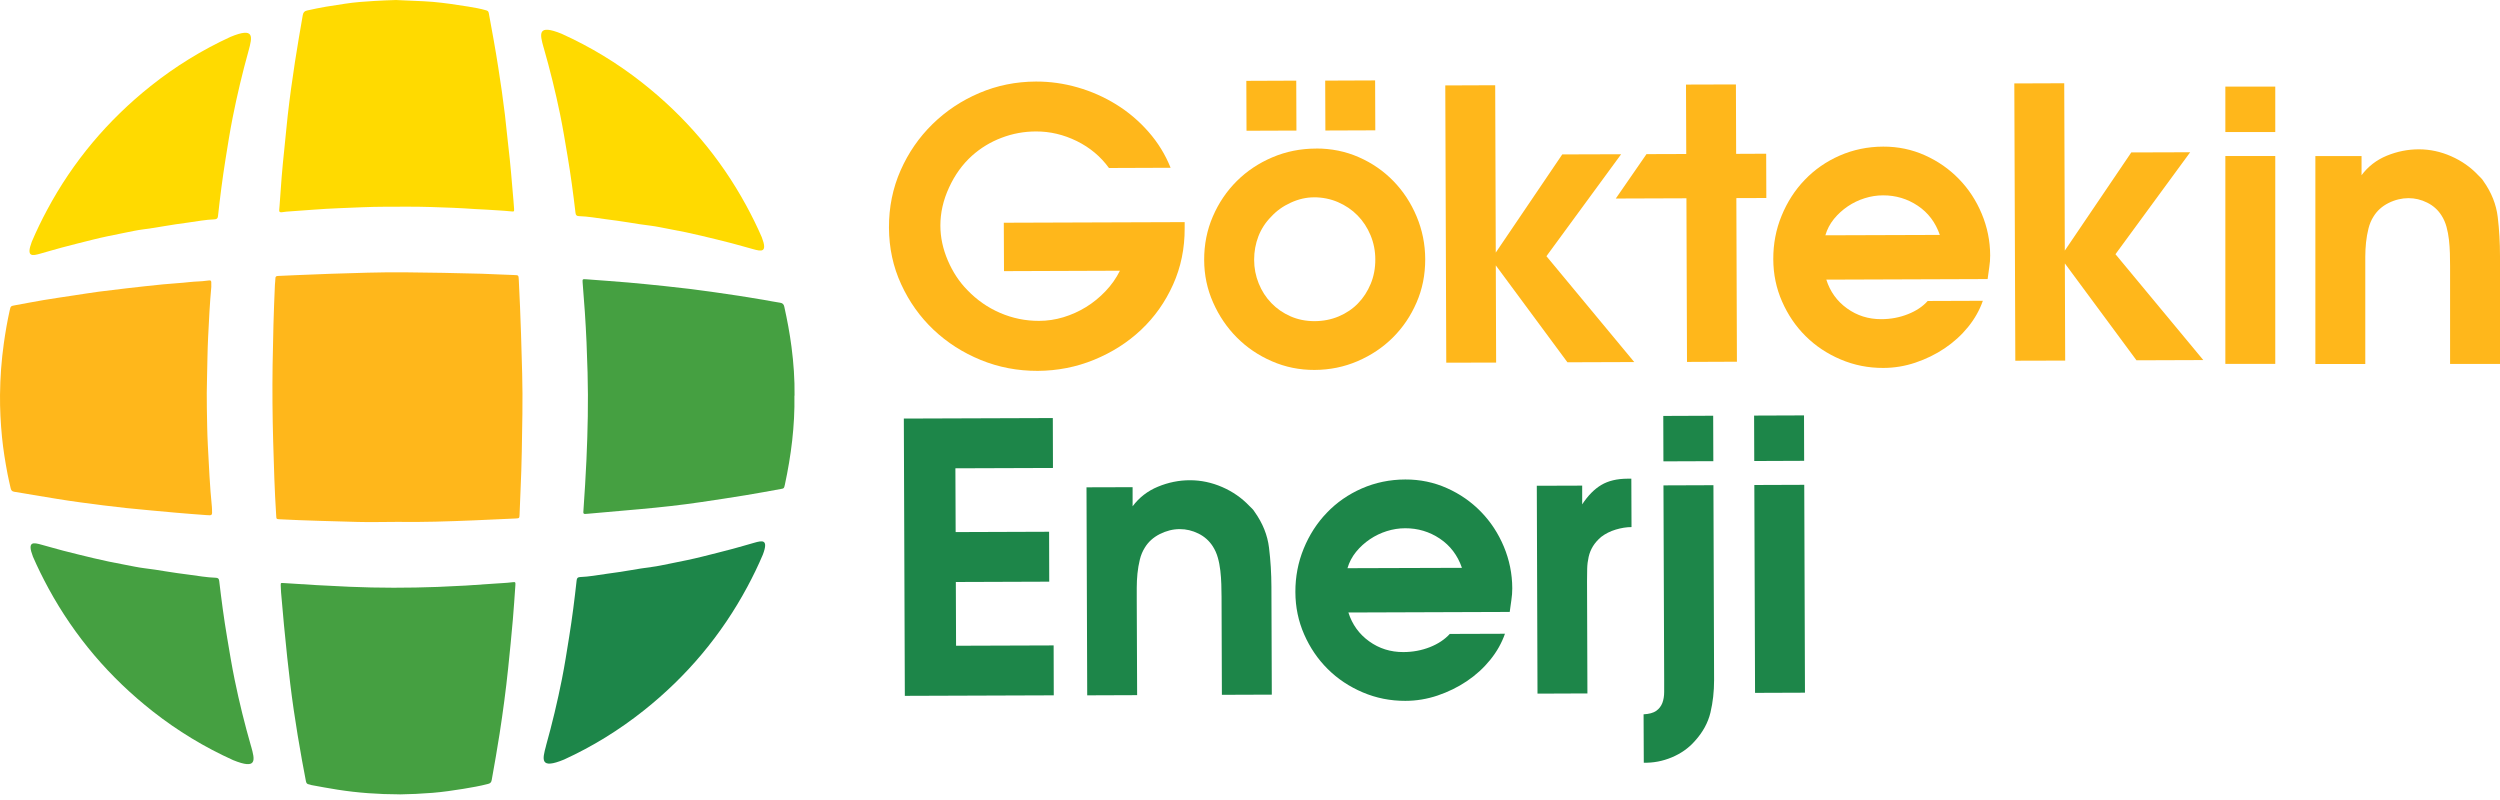 <svg width="150" height="48" viewBox="0 0 150 48" fill="none" xmlns="http://www.w3.org/2000/svg">
<path d="M23.825 31.313C23.037 31.313 22.25 31.338 21.462 31.316C19.904 31.27 18.348 31.239 16.793 31.157C16.583 31.146 16.583 31.143 16.572 30.942C16.475 29.454 16.433 27.967 16.39 26.479C16.348 24.955 16.334 23.431 16.356 21.909C16.379 20.3 16.422 18.694 16.495 17.084C16.501 16.957 16.524 16.829 16.524 16.702C16.524 16.586 16.583 16.56 16.685 16.557C17.045 16.543 17.405 16.526 17.762 16.509C18.453 16.478 19.147 16.45 19.838 16.427C21.317 16.382 22.799 16.325 24.281 16.339C25.822 16.353 27.364 16.382 28.902 16.424C29.559 16.441 30.22 16.489 30.877 16.503C31.106 16.509 31.112 16.523 31.126 16.761C31.18 17.855 31.228 18.949 31.262 20.045C31.31 21.634 31.37 23.227 31.344 24.819C31.322 26.343 31.305 27.865 31.234 29.386C31.211 29.882 31.194 30.378 31.174 30.874C31.166 31.092 31.16 31.098 30.936 31.109C30.098 31.151 29.259 31.188 28.423 31.222C26.89 31.285 25.361 31.336 23.828 31.313" fill="#FFB71B"/>
<path d="M23.976 47.661C22.689 47.658 21.468 47.571 20.258 47.381C19.734 47.299 19.213 47.202 18.692 47.106C18.641 47.095 18.592 47.069 18.544 47.064C18.422 47.052 18.374 46.981 18.354 46.865C18.281 46.452 18.199 46.041 18.122 45.63C17.935 44.618 17.776 43.607 17.623 42.59C17.47 41.547 17.349 40.502 17.235 39.456C17.094 38.153 16.975 36.85 16.864 35.546C16.856 35.41 16.847 35.272 16.844 35.136C16.841 34.968 16.844 34.971 17.02 34.983C18.335 35.073 19.652 35.15 20.97 35.206C22.735 35.283 24.497 35.28 26.259 35.215C27.387 35.172 28.517 35.107 29.642 35.019C30.011 34.988 30.379 34.983 30.744 34.934C30.923 34.912 30.934 34.923 30.923 35.107C30.875 35.79 30.832 36.473 30.773 37.156C30.688 38.136 30.591 39.116 30.489 40.096C30.353 41.408 30.178 42.715 29.977 44.015C29.832 44.944 29.671 45.871 29.503 46.8C29.478 46.942 29.421 47.001 29.285 47.035C28.795 47.163 28.299 47.248 27.803 47.33C27.186 47.429 26.568 47.52 25.945 47.571C25.27 47.624 24.593 47.656 23.978 47.664" fill="#45A041"/>
<path d="M23.793 0.003C24.493 0.045 25.235 0.051 25.98 0.113C26.688 0.176 27.388 0.283 28.088 0.394C28.451 0.453 28.813 0.516 29.165 0.618C29.258 0.646 29.306 0.677 29.326 0.779C29.527 1.873 29.729 2.964 29.898 4.063C30.046 5.001 30.182 5.939 30.295 6.882C30.369 7.494 30.42 8.109 30.494 8.718C30.627 9.82 30.712 10.931 30.808 12.039C30.822 12.2 30.836 12.361 30.845 12.523C30.853 12.69 30.848 12.704 30.675 12.684C30.173 12.631 29.666 12.614 29.165 12.577C28.941 12.56 28.72 12.56 28.496 12.543C27.615 12.478 26.736 12.449 25.855 12.421C24.949 12.393 24.039 12.401 23.133 12.404C22.201 12.404 21.268 12.458 20.333 12.492C19.308 12.531 18.285 12.625 17.259 12.693C17.234 12.693 17.208 12.696 17.183 12.699C16.656 12.784 16.749 12.752 16.775 12.33C16.848 11.203 16.936 10.078 17.058 8.956C17.132 8.284 17.186 7.61 17.262 6.942C17.384 5.862 17.531 4.788 17.698 3.714C17.843 2.777 18.004 1.842 18.166 0.909C18.197 0.739 18.265 0.666 18.429 0.629C18.803 0.547 19.18 0.465 19.56 0.402C19.939 0.34 20.322 0.283 20.699 0.224C21.282 0.133 21.872 0.093 22.461 0.057C22.889 0.028 23.317 0.017 23.79 0" fill="#FFDA00"/>
<path d="M47.665 23.74C47.696 25.553 47.469 27.324 47.092 29.081C47.044 29.302 47.033 29.31 46.84 29.341C46.143 29.466 45.443 29.599 44.744 29.712C43.857 29.86 42.97 29.99 42.08 30.123C40.859 30.305 39.635 30.438 38.408 30.548C37.36 30.645 36.312 30.732 35.264 30.826C35.212 30.832 35.161 30.834 35.111 30.837C35.037 30.84 34.997 30.812 35 30.732C35 30.69 35.008 30.647 35.008 30.605C35.074 29.596 35.145 28.59 35.187 27.582C35.264 25.845 35.303 24.108 35.255 22.369C35.224 21.153 35.173 19.941 35.091 18.725C35.051 18.136 35.003 17.546 34.958 16.957C34.943 16.745 34.952 16.742 35.164 16.756C36.009 16.821 36.853 16.878 37.7 16.951C38.423 17.014 39.148 17.09 39.873 17.164C40.375 17.215 40.876 17.272 41.378 17.334C41.879 17.396 42.378 17.467 42.879 17.535C43.862 17.668 44.843 17.827 45.823 17.991C46.152 18.048 46.478 18.116 46.809 18.164C46.965 18.187 47.027 18.263 47.058 18.405C47.234 19.198 47.384 19.997 47.489 20.805C47.617 21.782 47.685 22.762 47.673 23.734" fill="#45A041"/>
<path d="M12.68 17.192C12.586 18.204 12.538 19.218 12.487 20.238C12.448 21.04 12.442 21.845 12.422 22.652C12.408 23.267 12.397 23.885 12.411 24.5C12.425 25.236 12.431 25.973 12.47 26.707C12.535 27.945 12.589 29.186 12.714 30.421C12.717 30.463 12.72 30.506 12.72 30.551C12.739 30.937 12.739 30.934 12.363 30.905C11.759 30.857 11.15 30.818 10.544 30.761C9.555 30.67 8.566 30.585 7.58 30.483C6.659 30.387 5.744 30.265 4.829 30.143C3.888 30.019 2.953 29.854 2.015 29.701C1.627 29.639 1.242 29.563 0.851 29.506C0.709 29.486 0.664 29.401 0.638 29.288C0.573 29.004 0.508 28.721 0.452 28.435C0.313 27.704 0.194 26.97 0.12 26.228C0.038 25.384 -0.007 24.539 0.001 23.689C0.012 22.652 0.086 21.621 0.231 20.592C0.324 19.932 0.437 19.275 0.582 18.623C0.641 18.36 0.647 18.363 0.913 18.314C1.477 18.212 2.038 18.102 2.605 18.006C3.228 17.901 3.854 17.813 4.48 17.717C4.962 17.643 5.444 17.567 5.928 17.501C6.486 17.428 7.047 17.36 7.608 17.297C8.331 17.215 9.053 17.133 9.776 17.062C10.311 17.008 10.852 16.986 11.388 16.923C11.728 16.884 12.074 16.892 12.411 16.841C12.677 16.802 12.686 16.813 12.677 17.082C12.677 17.116 12.677 17.15 12.677 17.19" fill="#FFB71B"/>
<path d="M14.916 3.037C15.142 2.201 15.29 1.609 13.831 2.212C12.111 3.003 10.518 3.986 9.037 5.165C6.464 7.216 4.384 9.684 2.832 12.585C2.497 13.208 2.189 13.843 1.908 14.503C1.548 15.452 1.948 15.353 2.435 15.214C2.863 15.095 3.288 14.965 3.716 14.852C4.325 14.69 4.937 14.537 5.549 14.384C5.846 14.31 6.147 14.24 6.447 14.177C6.798 14.101 7.15 14.033 7.501 13.962C7.861 13.891 8.221 13.809 8.583 13.764C9.014 13.71 9.447 13.639 9.875 13.565C10.337 13.483 10.805 13.421 11.269 13.356C11.802 13.282 12.332 13.18 12.87 13.16C13.006 13.155 13.066 13.104 13.08 12.965C13.204 11.826 13.349 10.69 13.53 9.559C13.666 8.715 13.796 7.871 13.964 7.032C14.23 5.692 14.547 4.363 14.913 3.048C14.913 3.043 14.913 3.04 14.916 3.034" fill="#FFDA00"/>
<path d="M32.617 2.856C32.385 2.023 32.235 1.431 33.697 2.026C35.419 2.805 37.023 3.776 38.51 4.944C41.097 6.975 43.194 9.429 44.769 12.322C45.106 12.942 45.421 13.574 45.707 14.234C46.072 15.18 45.673 15.084 45.185 14.948C44.755 14.835 44.33 14.704 43.902 14.594C43.293 14.435 42.678 14.288 42.063 14.141C41.766 14.07 41.465 14.002 41.165 13.939C40.814 13.866 40.462 13.801 40.111 13.733C39.751 13.665 39.391 13.585 39.029 13.54C38.595 13.489 38.165 13.421 37.737 13.35C37.272 13.274 36.807 13.211 36.343 13.152C35.81 13.081 35.278 12.985 34.739 12.968C34.603 12.965 34.544 12.914 34.53 12.772C34.396 11.633 34.246 10.5 34.054 9.369C33.912 8.525 33.776 7.684 33.603 6.845C33.328 5.508 33 4.182 32.623 2.867C32.623 2.861 32.623 2.859 32.623 2.853" fill="#FFDA00"/>
<path d="M32.763 44.746C32.536 45.582 32.389 46.174 33.848 45.571C35.568 44.783 37.16 43.797 38.642 42.618C41.215 40.57 43.291 38.099 44.847 35.198C45.181 34.575 45.49 33.94 45.77 33.28C46.13 32.331 45.731 32.43 45.243 32.569C44.816 32.688 44.391 32.818 43.963 32.931C43.354 33.093 42.742 33.246 42.13 33.399C41.832 33.472 41.532 33.543 41.231 33.606C40.88 33.682 40.529 33.75 40.178 33.821C39.818 33.892 39.458 33.974 39.095 34.019C38.664 34.073 38.231 34.144 37.803 34.218C37.341 34.3 36.874 34.362 36.409 34.427C35.877 34.501 35.347 34.603 34.808 34.623C34.672 34.629 34.613 34.679 34.599 34.818C34.474 35.957 34.33 37.093 34.148 38.224C34.012 39.068 33.882 39.913 33.715 40.751C33.449 42.091 33.131 43.42 32.763 44.735C32.763 44.74 32.763 44.743 32.763 44.749" fill="#1D8649"/>
<path d="M15.066 44.777C15.298 45.61 15.448 46.202 13.986 45.607C12.264 44.828 10.66 43.856 9.173 42.688C6.586 40.657 4.489 38.203 2.914 35.311C2.577 34.69 2.262 34.058 1.976 33.398C1.611 32.452 2.01 32.548 2.497 32.684C2.928 32.798 3.353 32.928 3.781 33.038C4.39 33.197 5.005 33.344 5.62 33.492C5.917 33.563 6.217 33.631 6.518 33.693C6.869 33.767 7.22 33.832 7.572 33.9C7.932 33.968 8.291 34.047 8.654 34.092C9.088 34.143 9.518 34.211 9.946 34.282C10.411 34.359 10.875 34.421 11.34 34.481C11.873 34.551 12.405 34.648 12.944 34.665C13.08 34.668 13.139 34.719 13.153 34.86C13.287 35.999 13.437 37.133 13.629 38.263C13.771 39.104 13.907 39.949 14.08 40.787C14.355 42.127 14.683 43.451 15.06 44.765C15.06 44.771 15.06 44.774 15.06 44.779" fill="#45A041"/>
<path d="M66.538 10.08C66.04 9.392 65.396 8.854 64.609 8.465C63.818 8.077 63.005 7.885 62.164 7.887C61.444 7.887 60.753 8.015 60.095 8.267C59.435 8.516 58.843 8.876 58.322 9.341C57.752 9.854 57.293 10.488 56.945 11.248C56.593 12.007 56.421 12.769 56.423 13.534C56.423 14.24 56.574 14.937 56.868 15.625C57.163 16.314 57.551 16.906 58.035 17.399C58.608 17.997 59.265 18.456 60.01 18.776C60.755 19.096 61.532 19.255 62.342 19.252C62.838 19.252 63.325 19.178 63.804 19.034C64.283 18.889 64.736 18.685 65.164 18.422C65.592 18.158 65.98 17.841 66.331 17.472C66.683 17.104 66.972 16.693 67.195 16.243L60.24 16.268L60.228 13.364L71.08 13.327V13.687C71.086 14.903 70.853 16.033 70.383 17.078C69.913 18.124 69.275 19.025 68.468 19.787C67.66 20.549 66.719 21.147 65.648 21.586C64.578 22.025 63.447 22.246 62.263 22.252C61.062 22.255 59.922 22.04 58.849 21.6C57.775 21.161 56.831 20.558 56.015 19.787C55.202 19.017 54.553 18.107 54.072 17.059C53.587 16.01 53.344 14.877 53.338 13.662C53.332 12.432 53.568 11.284 54.035 10.225C54.502 9.165 55.143 8.239 55.95 7.448C56.758 6.658 57.693 6.034 58.758 5.581C59.821 5.128 60.954 4.898 62.155 4.893C62.997 4.89 63.83 5.006 64.657 5.244C65.484 5.482 66.258 5.825 66.98 6.272C67.703 6.72 68.346 7.267 68.91 7.91C69.476 8.553 69.918 9.273 70.236 10.066L66.544 10.08H66.538Z" fill="#FFB71B"/>
<path d="M79.512 4.837L82.507 4.825L82.518 7.82L79.523 7.831L79.512 4.837ZM78.837 11.84C78.373 11.84 77.908 11.948 77.443 12.161C76.979 12.373 76.591 12.651 76.276 12.996C75.93 13.342 75.675 13.739 75.503 14.181C75.333 14.623 75.248 15.093 75.248 15.589C75.248 16.085 75.341 16.558 75.522 17.005C75.704 17.456 75.956 17.85 76.282 18.184C76.605 18.521 76.99 18.785 77.432 18.98C77.874 19.173 78.353 19.269 78.863 19.269C79.387 19.269 79.877 19.173 80.325 18.983C80.775 18.793 81.161 18.532 81.481 18.201C81.804 17.87 82.056 17.479 82.243 17.028C82.43 16.578 82.521 16.087 82.518 15.563C82.518 15.053 82.421 14.569 82.232 14.113C82.042 13.656 81.781 13.26 81.45 12.923C81.118 12.585 80.727 12.322 80.277 12.127C79.826 11.934 79.344 11.838 78.835 11.838M74.78 4.851L77.775 4.839L77.786 7.834L74.791 7.845L74.78 4.851ZM78.959 8.911C79.874 8.908 80.73 9.081 81.529 9.432C82.325 9.781 83.016 10.259 83.606 10.866C84.195 11.472 84.657 12.178 84.997 12.988C85.337 13.798 85.51 14.651 85.513 15.552C85.515 16.484 85.343 17.351 84.991 18.156C84.643 18.96 84.167 19.66 83.569 20.255C82.971 20.85 82.266 21.32 81.458 21.669C80.648 22.017 79.787 22.193 78.871 22.196C77.97 22.199 77.118 22.026 76.313 21.675C75.508 21.326 74.808 20.85 74.213 20.252C73.618 19.654 73.142 18.955 72.788 18.153C72.431 17.351 72.253 16.501 72.25 15.6C72.247 14.671 72.42 13.798 72.771 12.988C73.12 12.178 73.599 11.469 74.205 10.866C74.811 10.262 75.522 9.789 76.338 9.441C77.154 9.092 78.03 8.916 78.959 8.914" fill="#FFB71B"/>
<path d="M86.717 5.126L89.712 5.114L89.746 15.155L93.735 9.265L97.268 9.254L92.786 15.371L98.055 21.723L94.046 21.737L89.748 15.923L89.768 21.754L86.776 21.762L86.717 5.126Z" fill="#FFB71B"/>
<path d="M101.186 11.897L96.947 11.912L98.789 9.248L101.175 9.24L101.16 5.075L104.155 5.066L104.169 9.231L105.971 9.223L105.98 11.88L104.181 11.886L104.215 21.703L101.22 21.715L101.186 11.897Z" fill="#FFB71B"/>
<path d="M116.389 14.095C116.132 13.347 115.69 12.761 115.066 12.344C114.443 11.928 113.746 11.718 112.981 11.721C112.607 11.721 112.239 11.78 111.879 11.894C111.519 12.007 111.182 12.168 110.867 12.381C110.553 12.594 110.275 12.846 110.037 13.137C109.799 13.432 109.626 13.758 109.522 14.118L116.387 14.095H116.389ZM109.578 16.775C109.805 17.495 110.221 18.073 110.822 18.504C111.423 18.937 112.108 19.152 112.873 19.15C113.443 19.15 113.976 19.048 114.471 18.852C114.967 18.657 115.364 18.393 115.661 18.059L118.971 18.047C118.778 18.603 118.483 19.127 118.087 19.617C117.69 20.107 117.222 20.532 116.684 20.895C116.146 21.258 115.559 21.544 114.93 21.756C114.301 21.969 113.655 22.076 112.995 22.076C112.094 22.079 111.241 21.909 110.437 21.566C109.632 21.224 108.932 20.759 108.337 20.167C107.742 19.578 107.272 18.883 106.924 18.09C106.575 17.297 106.399 16.45 106.397 15.549C106.394 14.633 106.558 13.767 106.895 12.948C107.23 12.129 107.691 11.409 108.283 10.794C108.873 10.177 109.575 9.689 110.383 9.335C111.193 8.981 112.063 8.8 112.992 8.797C113.879 8.794 114.712 8.967 115.494 9.318C116.276 9.667 116.956 10.143 117.537 10.741C118.118 11.338 118.574 12.035 118.905 12.829C119.237 13.625 119.407 14.455 119.41 15.325C119.41 15.566 119.393 15.801 119.356 16.033C119.319 16.265 119.285 16.503 119.257 16.744L109.575 16.778L109.578 16.775Z" fill="#FFB71B"/>
<path d="M120.859 5.006L123.854 4.995L123.888 15.036L127.877 9.146L131.41 9.135L126.928 15.252L132.198 21.604L128.189 21.618L123.891 15.804L123.911 21.635L120.919 21.643L120.859 5.006Z" fill="#FFB71B"/>
<path d="M133.521 9.361H136.516V21.833H133.521V9.361ZM133.521 5.196H136.516V7.922H133.521V5.196Z" fill="#FFB71B"/>
<path d="M138.925 9.364H141.693V10.512C142.084 9.987 142.591 9.596 143.211 9.341C143.835 9.086 144.475 8.959 145.135 8.959C145.795 8.959 146.441 9.098 147.07 9.375C147.702 9.653 148.241 10.033 148.691 10.512C148.75 10.571 148.807 10.628 148.861 10.682C148.915 10.733 148.963 10.798 149.008 10.871C149.487 11.546 149.773 12.263 149.864 13.022C149.955 13.781 150 14.563 150 15.373V21.836H147.005V15.96C147.005 15.719 147.002 15.464 146.994 15.195C146.985 14.926 146.968 14.654 146.937 14.385C146.906 14.116 146.858 13.855 146.79 13.608C146.722 13.362 146.623 13.132 146.487 12.923C146.277 12.591 145.991 12.336 145.631 12.158C145.271 11.976 144.894 11.889 144.506 11.889C144.118 11.889 143.702 11.985 143.313 12.18C142.922 12.376 142.625 12.645 142.412 12.991C142.276 13.2 142.177 13.441 142.109 13.71C142.041 13.982 141.993 14.257 141.962 14.543C141.934 14.829 141.917 15.113 141.917 15.399V21.839H138.922V9.364H138.925Z" fill="#FFB71B"/>
<path d="M54.23 25.114L63.169 25.083L63.178 28.078L57.324 28.098L57.339 31.925L62.946 31.905L62.954 34.9L57.35 34.92L57.364 38.745L63.218 38.725L63.226 41.72L54.29 41.751L54.23 25.114Z" fill="#1D8649"/>
<path d="M65.188 29.239L67.956 29.231V30.378C68.349 29.851 68.854 29.46 69.474 29.203C70.095 28.945 70.738 28.814 71.398 28.814C72.058 28.814 72.704 28.95 73.336 29.225C73.968 29.5 74.509 29.88 74.962 30.356C75.022 30.415 75.078 30.472 75.132 30.523C75.186 30.577 75.234 30.639 75.28 30.716C75.761 31.39 76.05 32.107 76.141 32.863C76.234 33.62 76.283 34.404 76.285 35.215L76.308 41.678L73.313 41.689L73.293 35.813C73.293 35.572 73.288 35.317 73.279 35.048C73.271 34.776 73.251 34.507 73.22 34.237C73.189 33.968 73.141 33.708 73.07 33.461C73.002 33.215 72.9 32.985 72.764 32.775C72.551 32.447 72.268 32.192 71.905 32.013C71.545 31.835 71.168 31.744 70.78 31.747C70.375 31.747 69.979 31.849 69.588 32.044C69.197 32.243 68.899 32.512 68.689 32.858C68.556 33.07 68.454 33.308 68.389 33.58C68.324 33.849 68.276 34.13 68.247 34.413C68.219 34.699 68.205 34.983 68.205 35.269V36.056L68.228 41.709L65.233 41.72L65.19 29.248L65.188 29.239Z" fill="#1D8649"/>
<path d="M87.716 34.07C87.458 33.322 87.016 32.738 86.392 32.319C85.769 31.902 85.072 31.692 84.307 31.695C83.933 31.695 83.565 31.755 83.205 31.868C82.845 31.982 82.508 32.143 82.194 32.355C81.879 32.568 81.601 32.82 81.363 33.112C81.125 33.407 80.953 33.733 80.848 34.092L87.713 34.07H87.716ZM80.904 36.75C81.131 37.47 81.548 38.047 82.148 38.478C82.749 38.912 83.435 39.127 84.2 39.124C84.769 39.124 85.302 39.022 85.797 38.827C86.29 38.631 86.687 38.365 86.987 38.036L90.297 38.025C90.104 38.58 89.809 39.104 89.413 39.592C89.016 40.082 88.549 40.507 88.01 40.87C87.472 41.232 86.885 41.518 86.257 41.731C85.627 41.943 84.981 42.051 84.321 42.051C83.42 42.054 82.568 41.884 81.763 41.541C80.958 41.198 80.258 40.733 79.663 40.141C79.069 39.552 78.598 38.858 78.25 38.065C77.901 37.271 77.725 36.424 77.723 35.523C77.72 34.608 77.884 33.741 78.221 32.919C78.556 32.1 79.017 31.381 79.61 30.766C80.199 30.148 80.902 29.661 81.709 29.307C82.519 28.953 83.389 28.771 84.319 28.769C85.203 28.766 86.038 28.939 86.82 29.29C87.602 29.638 88.282 30.114 88.863 30.712C89.444 31.31 89.9 32.007 90.232 32.8C90.563 33.596 90.733 34.427 90.736 35.296C90.736 35.537 90.719 35.772 90.682 36.008C90.645 36.24 90.611 36.478 90.583 36.716L80.902 36.75H80.904Z" fill="#1D8649"/>
<path d="M92.205 29.146L94.931 29.137V30.262C95.276 29.735 95.659 29.347 96.078 29.098C96.498 28.848 97.022 28.724 97.653 28.721H97.88L97.891 31.625C97.591 31.625 97.277 31.676 96.945 31.775C96.614 31.874 96.322 32.022 96.067 32.217C95.857 32.398 95.693 32.585 95.574 32.781C95.455 32.976 95.37 33.186 95.319 33.413C95.268 33.639 95.237 33.874 95.231 34.121C95.225 34.367 95.222 34.62 95.222 34.875L95.245 41.606L92.25 41.618L92.208 29.146H92.205Z" fill="#1D8649"/>
<path d="M99.797 24.956L102.791 24.944L102.8 27.67L99.805 27.681L99.797 24.956ZM102.806 29.109L102.845 40.816C102.845 41.491 102.774 42.137 102.627 42.754C102.48 43.369 102.165 43.941 101.686 44.468C101.313 44.891 100.851 45.214 100.304 45.443C99.757 45.67 99.199 45.777 98.627 45.763L98.615 42.859C98.947 42.842 99.196 42.774 99.369 42.655C99.542 42.533 99.663 42.375 99.74 42.182C99.814 41.986 99.85 41.765 99.85 41.516V40.74L99.808 29.123L102.803 29.112L102.806 29.109Z" fill="#1D8649"/>
<path d="M105.26 29.1L108.255 29.089L108.298 41.561L105.303 41.572L105.26 29.1ZM105.246 24.935L108.241 24.924L108.249 27.649L105.255 27.661L105.246 24.935Z" fill="#1D8649"/>
</svg>
